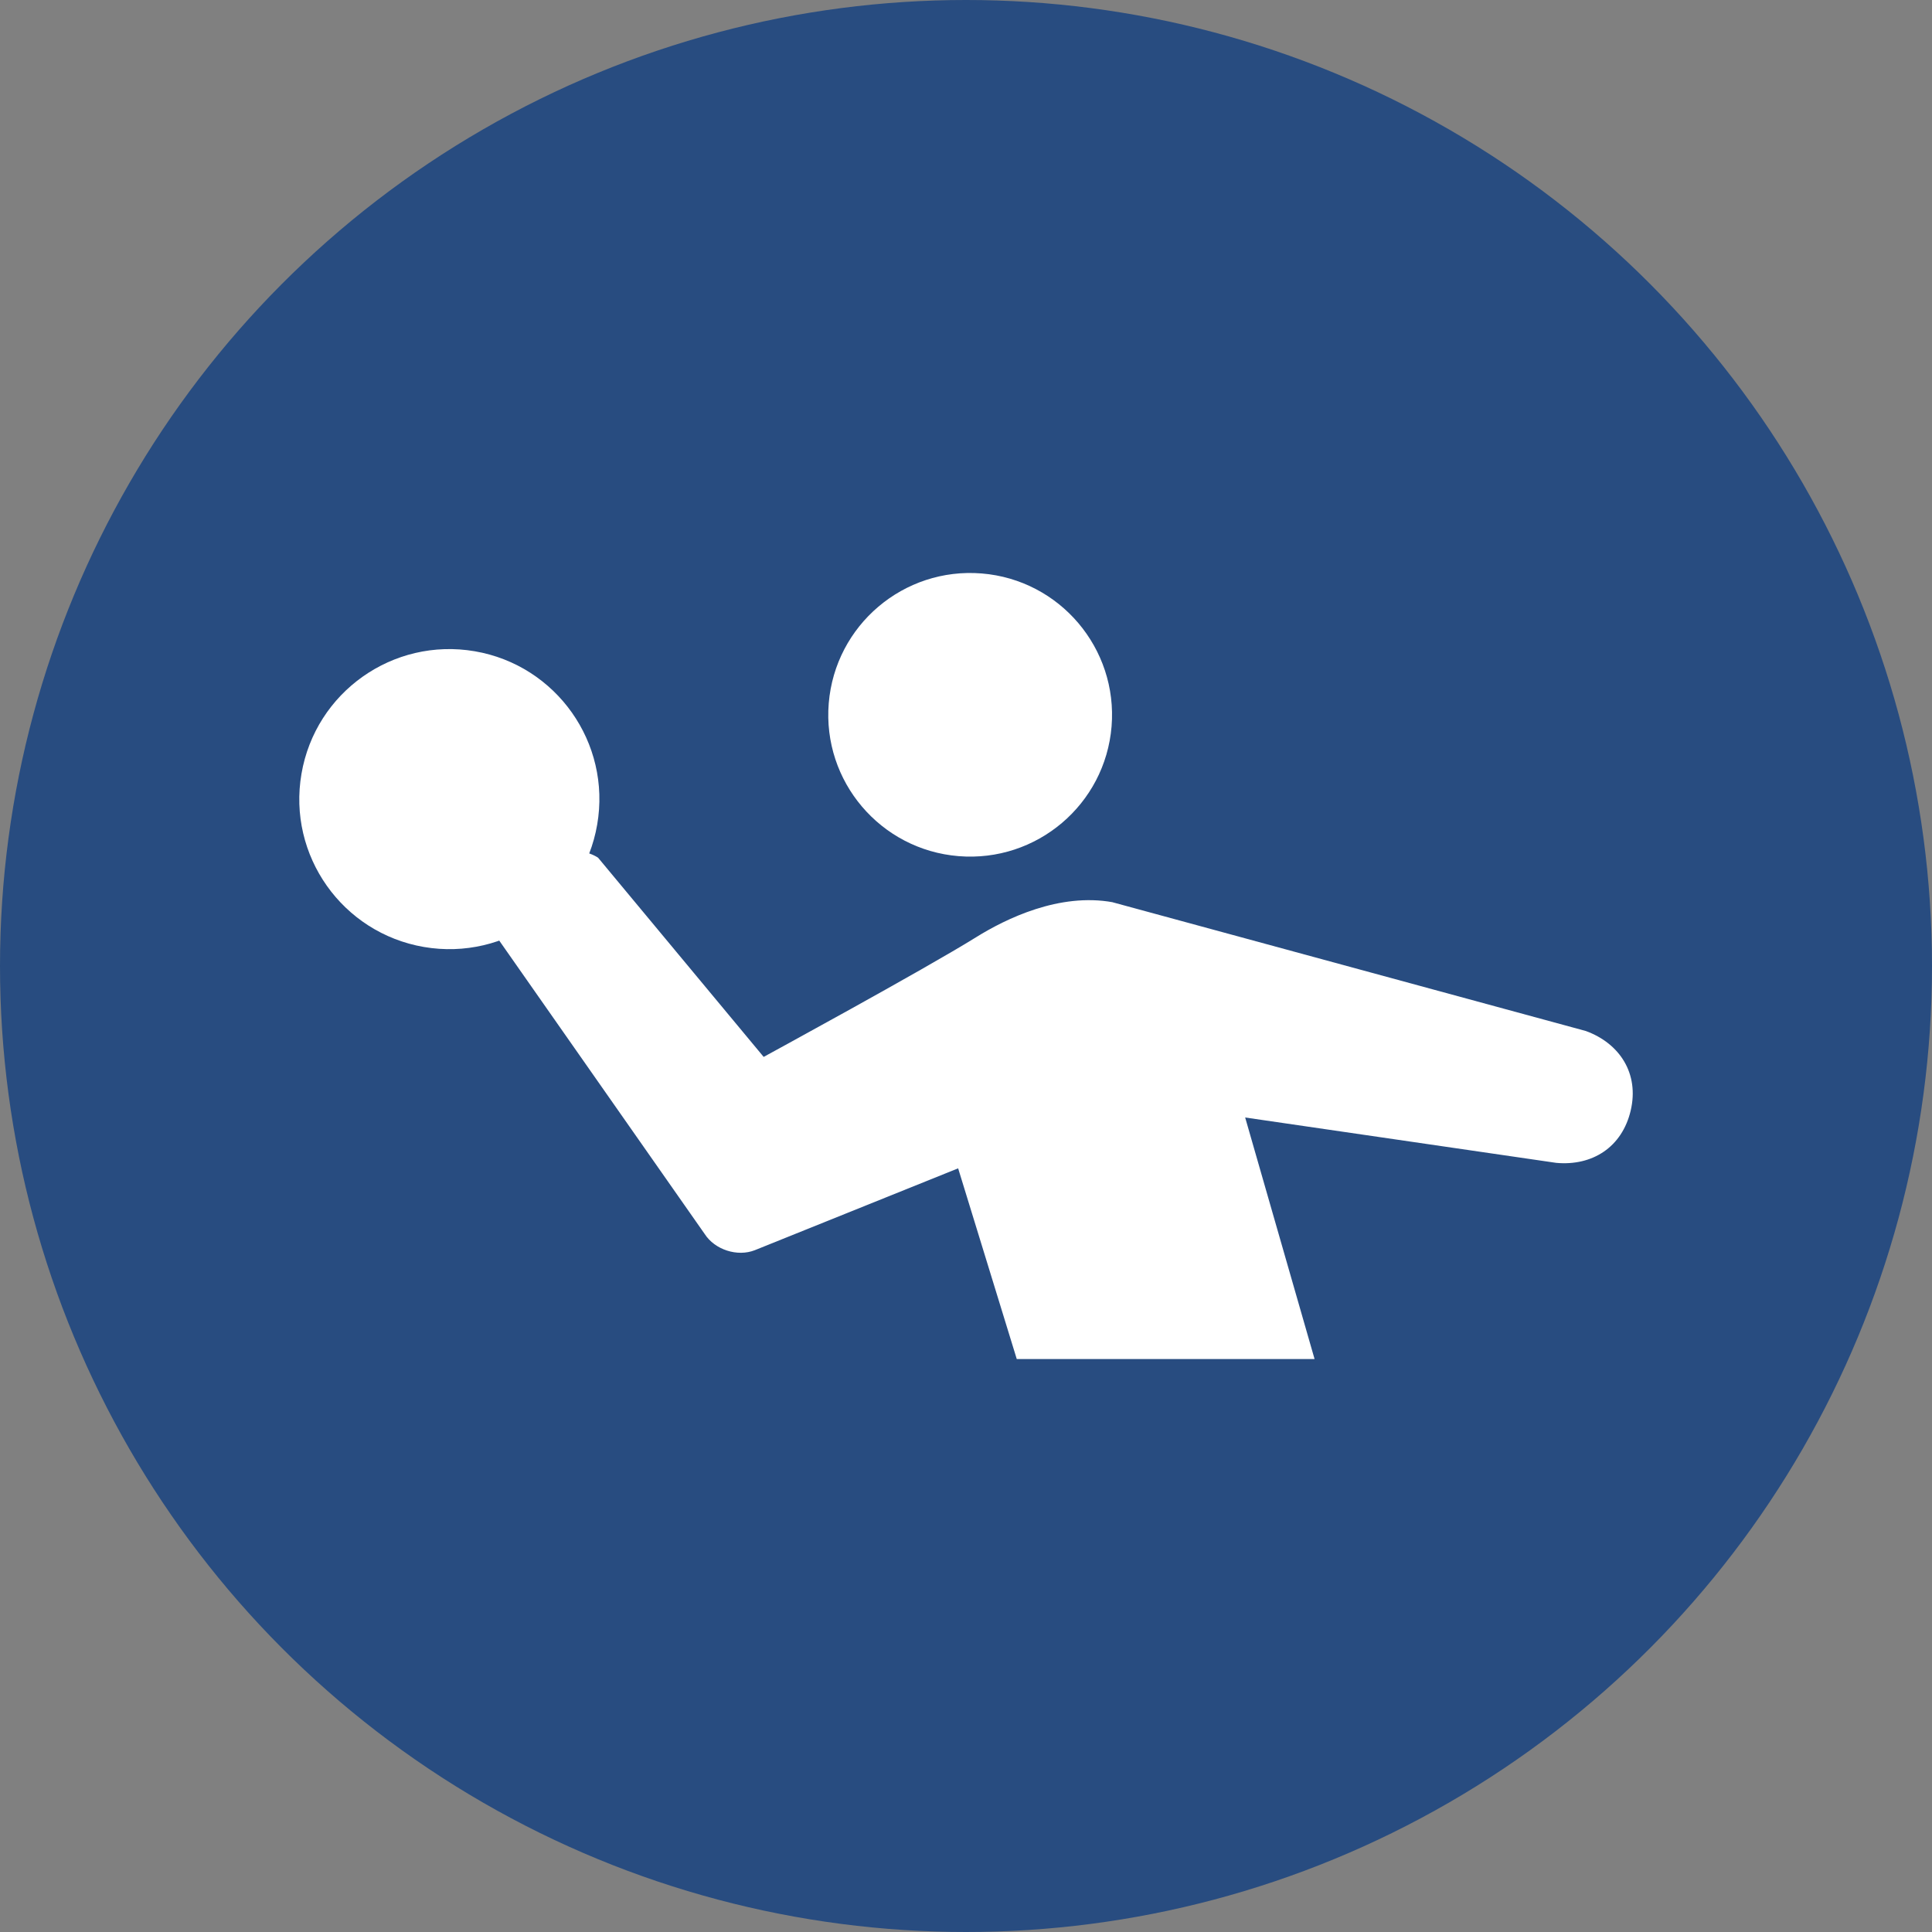 <?xml version="1.0" encoding="UTF-8"?>
<svg id="Livello_1" data-name="Livello 1" xmlns="http://www.w3.org/2000/svg" viewBox="0 0 258 258">
  <rect x="0" y="0" width="258" height="258" fill="#808080" stroke="none"/>
  <defs>
    <style>
      .cls-1 {
        fill: #284c80;
      }

      .cls-2 {
        fill: #fff;
      }
    </style>
  </defs>
  <circle class="cls-1" cx="129" cy="129" r="129"/>
  <g>
    <path class="cls-2" d="M128.01,114.33c10.43.85,19.57-6.9,20.43-17.32.85-10.42-6.91-19.58-17.34-20.43-10.43-.85-19.57,6.91-20.43,17.34-.85,10.42,6.91,19.56,17.34,20.41Z"/>
    <path class="cls-2" d="M56.61,126.46c10.91,1.87,21.27-5.44,23.14-16.35,1.88-10.9-5.45-21.27-16.35-23.14-10.91-1.87-21.27,5.45-23.14,16.36-1.88,10.9,5.45,21.26,16.35,23.13Z"/>
    <path class="cls-2" d="M148.58,120.49l63.19,17.19c4.53,1.65,7.16,5.69,5.99,10.64-1.16,4.89-5.12,7.4-9.93,6.97l-41.55-6.06,9.27,32.26h-39.77l-7.83-25.47-27.15,10.93c-2.33.92-5.35-.06-6.7-2.17l-27.64-39.47s-2.3-4.89,2.69-8.94c6.21-5.05,10.72-1.83,10.72-1.83l22.11,26.6s21.44-11.67,28.35-15.97c4-2.49,11.14-5.98,18.28-4.68Z"/>
  </g>
</svg>